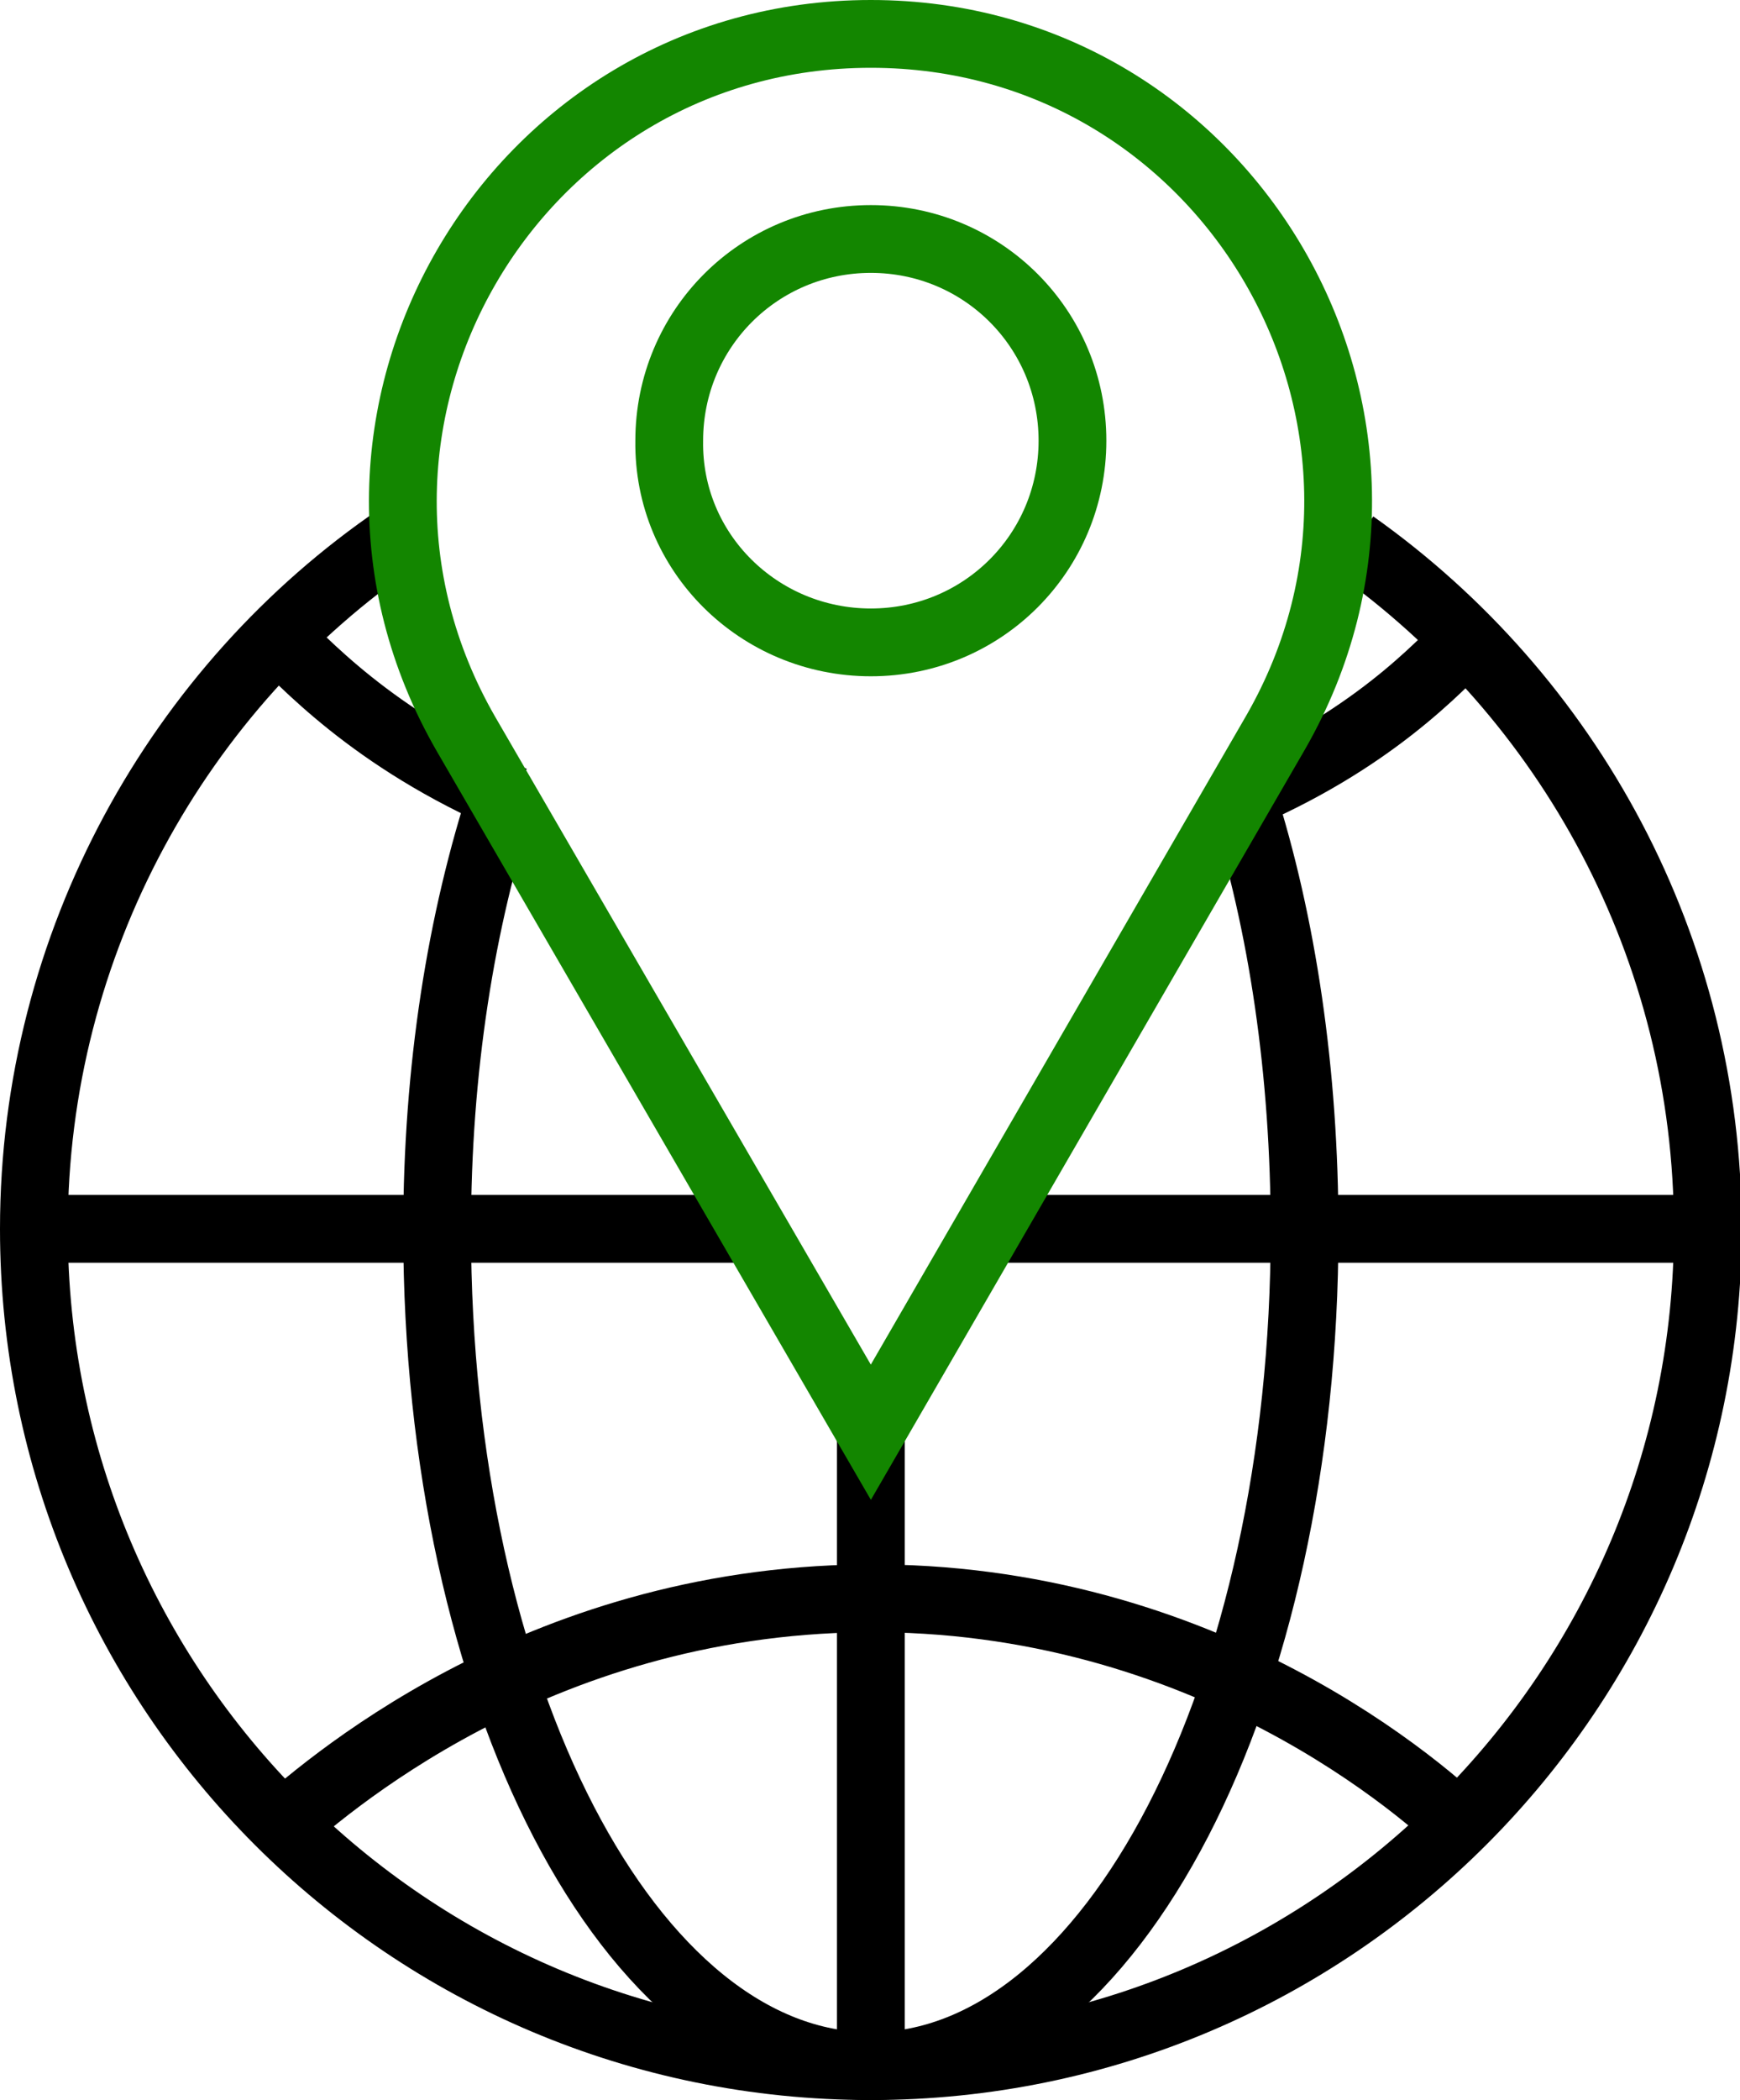 <svg xmlns="http://www.w3.org/2000/svg" xmlns:xlink="http://www.w3.org/1999/xlink" id="Layer_1" x="0px" y="0px" viewBox="0 0 102.7 123.9" style="enable-background:new 0 0 102.7 123.9;" xml:space="preserve"><style type="text/css">	.st0{fill:none;stroke:#000000;stroke-width:4;stroke-miterlimit:10;}	.st1{fill:none;stroke:#138600;stroke-width:4;stroke-miterlimit:10;}</style><path class="st0" d="M79.9,32.1c12.7,9,20.9,23.8,20.9,40.4c0,27.2-22.1,49.4-49.4,49.4S2,99.8,2,72.5c0-16.9,8.6-32,21.5-40.8"></path><path class="st0" d="M73.3,47c2.4,7.5,3.7,16.3,3.7,25.6c0,27.2-11.4,49.3-25.6,49.3c-14.2,0-25.6-22-25.6-49.3  c0-9.5,1.4-18.3,3.9-25.9"></path><path class="st0" d="M51.4,83.1v38.1"></path><path class="st0" d="M57.3,72.5h43.4"></path><path class="st0" d="M2,72.5h43.3"></path><path class="st0" d="M74.3,46.5c7.6-3.5,11.2-7.8,12.7-9.2"></path><path class="st0" d="M16.1,37.3c1.7,1.6,5.8,6.3,14.2,9.9"></path><path class="st0" d="M16.1,108.2c2.9-2.6,15.4-13.7,34.9-13.9c20.1-0.2,33.2,11.4,35.9,14.1"></path><path class="st1" d="M75.3,43.2L51.4,84.5L27.5,43.3C16.9,24.9,30.2,2,51.4,2S85.8,24.9,75.3,43.2z"></path><path class="st1" d="M51.4,37.9c6.6,0,11.9-5.3,11.9-11.9c0-6.6-5.3-11.9-11.9-11.9c-6.6,0-11.9,5.3-11.9,11.9  C39.4,32.6,44.8,37.9,51.4,37.9z"></path></svg>